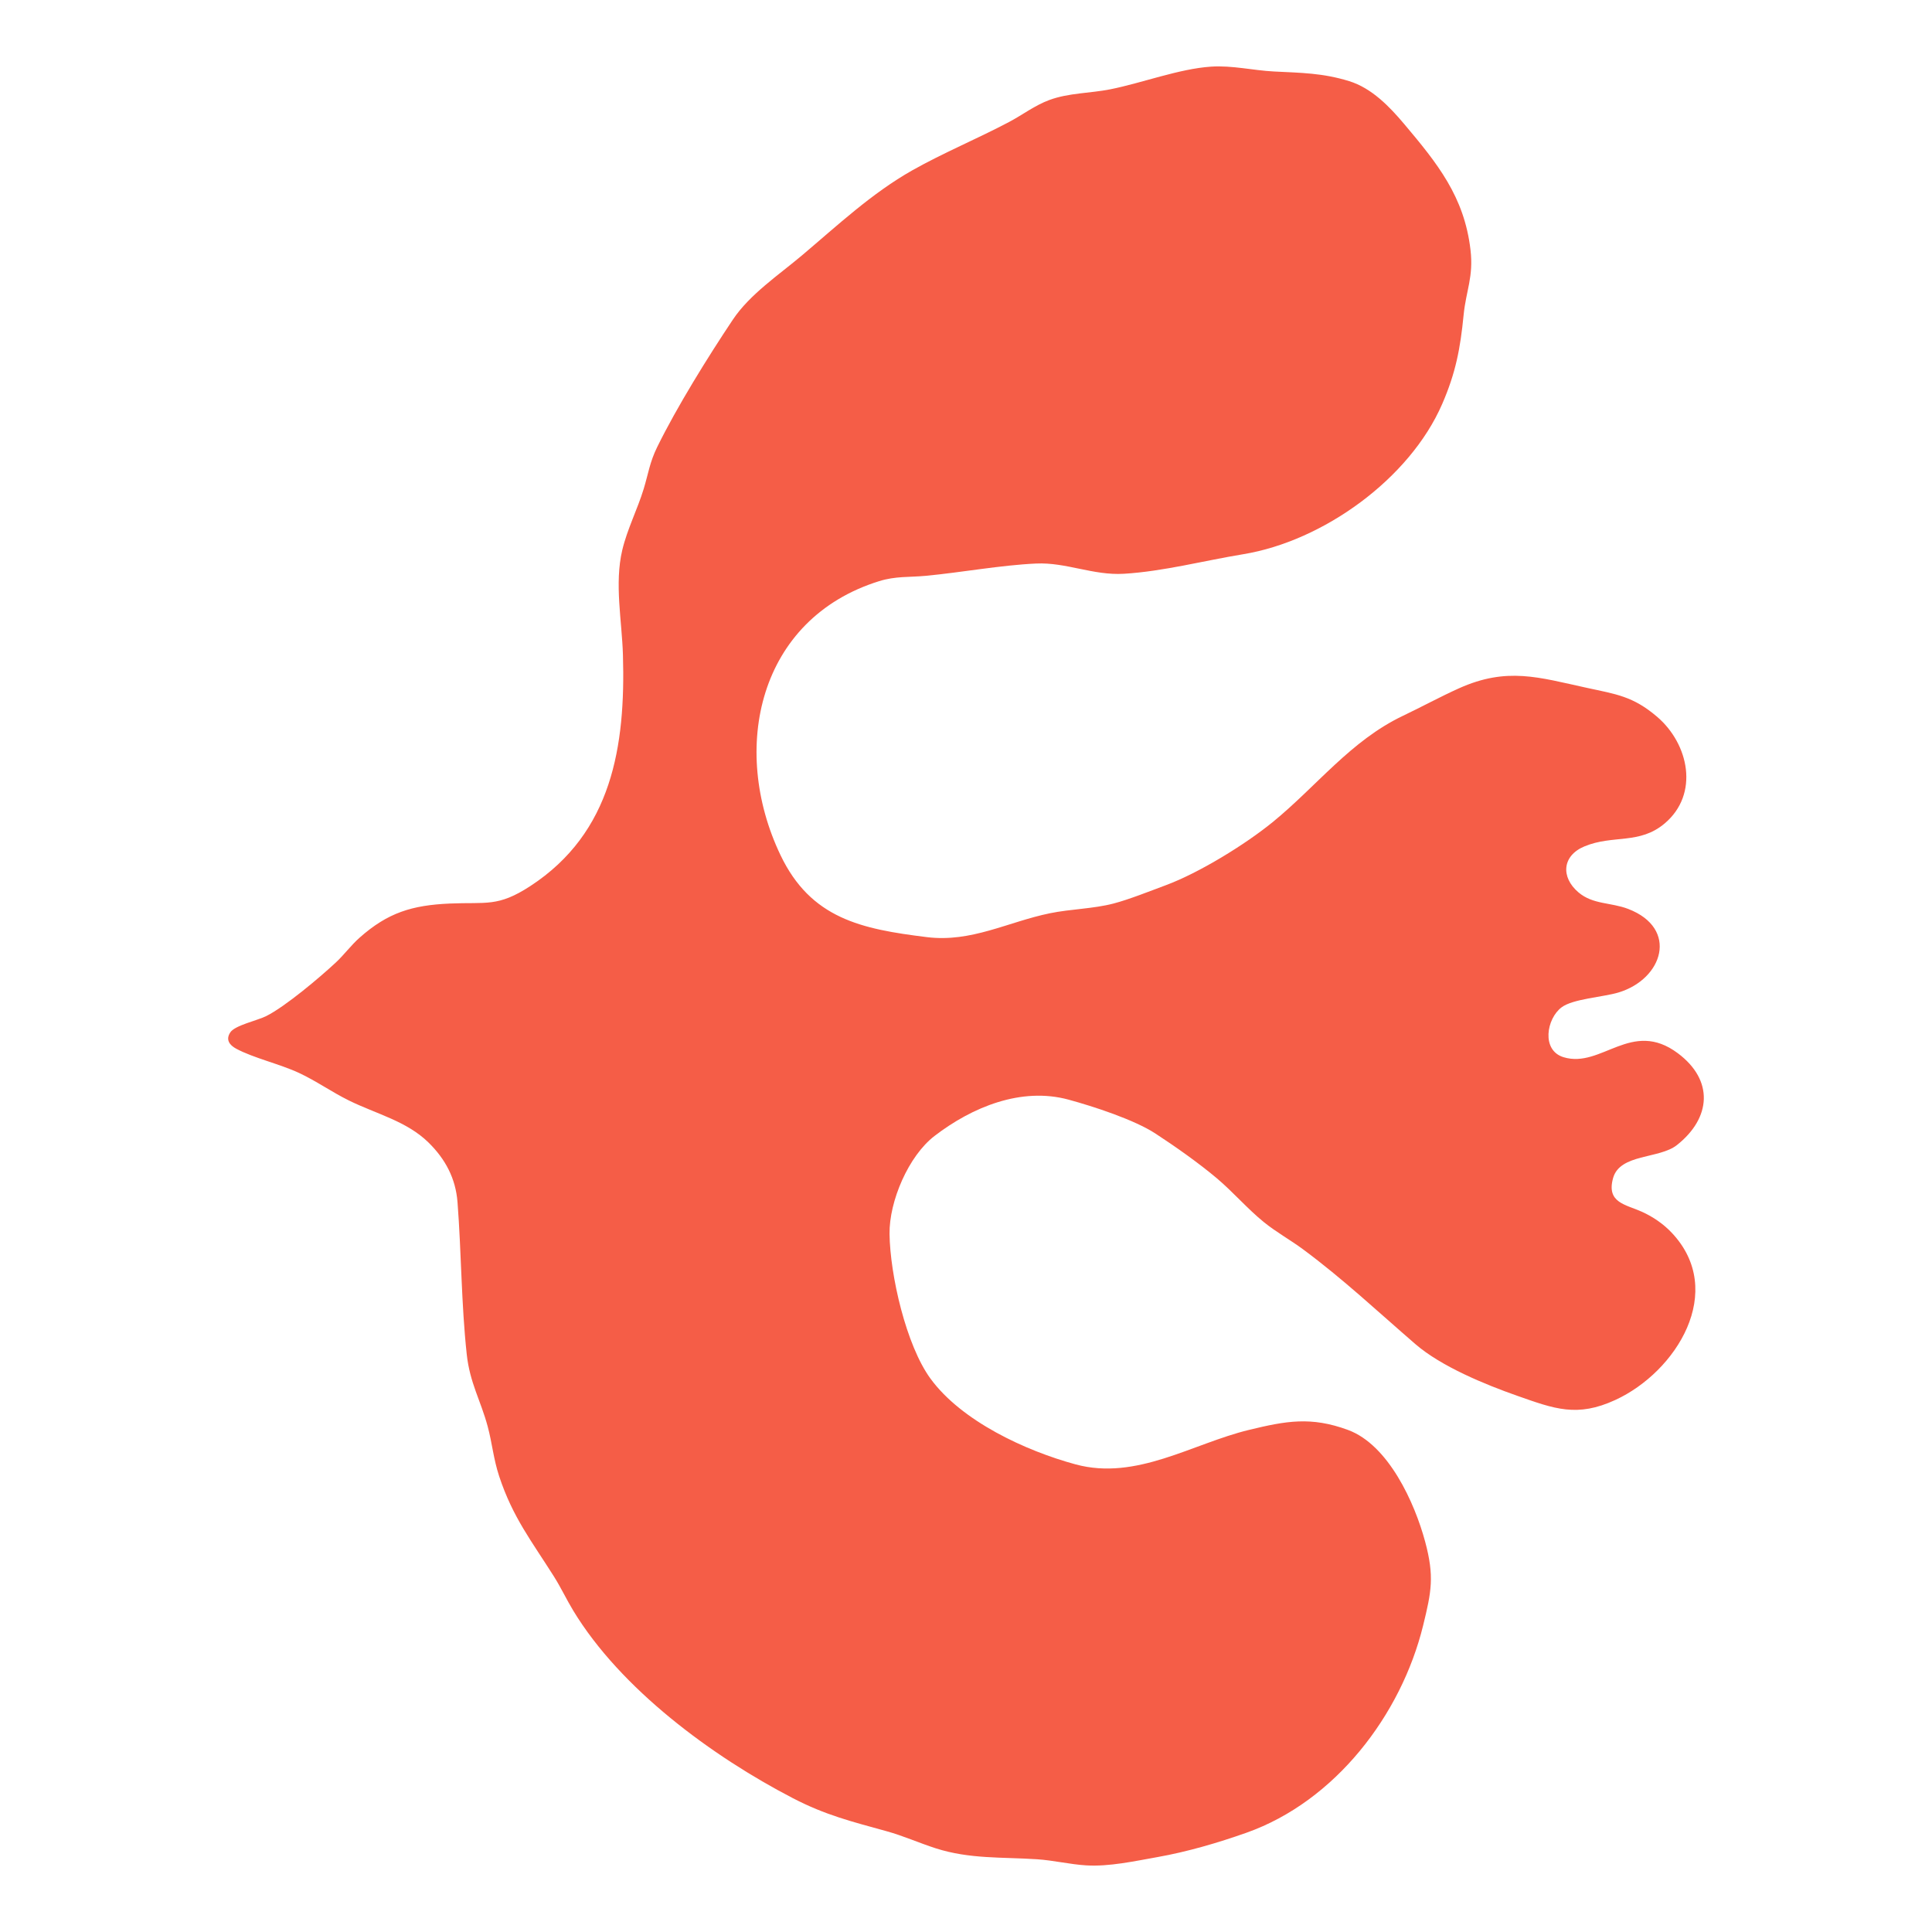 <?xml version="1.0" encoding="UTF-8"?> <svg xmlns="http://www.w3.org/2000/svg" id="a" data-name="Layer 1" width="1080" height="1080" viewBox="0 0 1080 1080"><path fill="#f55d47" d="M917.816,677.372c-9.156-4.122-19.891-5.016-16.113-18.756,3.791-13.787,25.79-10.668,35.712-18.519,19.158-15.158,20.735-36.211.515-51.326-25.923-19.377-42.65,8.649-63.874,2.218-12.551-3.803-9.58-21.551-1.107-27.901,6.327-4.741,23.185-5.704,31.706-8.255,25.035-7.493,33.896-35.834,5.502-46.739-9.689-3.721-19.743-2.391-27.822-9.284-9.985-8.519-9.062-20.508,3.395-25.68,15.988-6.639,30.702-.879,44.834-12.822,19.451-16.437,13.567-44.427-4.275-59.664-13.436-11.474-22.892-12.58-39.235-16.137-26.862-5.846-44.609-11.792-71.448.25-10.198,4.576-21.032,10.47-31.399,15.409-29.101,13.866-48.162,39.292-72.6,59.261-15.463,12.635-41.259,28.484-59.915,35.415-8.617,3.201-20.568,7.971-29.168,10.22-11.427,2.989-23.979,3.059-35.645,5.458-23.513,4.835-43.831,16.414-68.711,13.346-36.624-4.516-64.921-10.314-81.914-45.954-28.354-59.469-12.26-132.021,55.146-153.029,9.277-2.891,16.912-2.128,26.117-2.997,20.075-1.896,41.737-5.947,61.637-6.867,16.837-.778,31.9,6.751,49.112,5.724,21.974-1.312,44.777-7.336,66.706-10.932,44.628-7.319,93.054-42.111,111.23-83.992,7.56-17.419,10.127-31.001,11.963-49.682,1.356-13.793,5.637-21.293,3.85-36.529-3.493-29.777-18.57-48.32-37.049-70.262-8.265-9.814-18.18-20.099-30.799-24-14.784-4.57-26.941-4.619-41.998-5.384-11.76-.597-23.345-3.5-35.202-2.708-17.853,1.192-38.64,9.172-56.389,12.685-11.312,2.239-23.101,1.95-33.994,5.966-8.127,2.997-14.955,8.295-22.523,12.298-17.665,9.344-36.826,17.269-54.059,27.001-22.625,12.778-41.844,30.798-61.572,47.457-13.039,11.011-29.254,21.797-38.758,36.02-13.949,20.876-31.348,48.888-42.319,71.271-4.163,8.493-4.918,14.772-7.513,23.31-3.463,11.397-9.217,22.535-11.99,34.244-4.442,18.76-.179,39.622.379,58.597,1.499,50.979-6.045,99.358-51.748,129.192-18.234,11.903-24.631,8.885-45.016,9.787-21.115.934-34.672,5.069-50.508,19.136-4.739,4.209-8.579,9.476-13.114,13.714-9.018,8.429-28.409,24.77-39.011,30.059-5.012,2.5-17.434,5.161-20.054,9.056-2.758,4.101-.534,7.148,3.298,9.204,9.643,5.175,24.333,8.529,35.023,13.499,9.665,4.493,18.264,10.653,27.954,15.43,15.126,7.458,32.263,11.505,44.461,23.468,9.434,9.251,15.22,20.04,16.248,33.412,2.172,28.288,2.09,56.771,5.155,85.026,1.735,15.996,7.8,25.786,11.693,40.249,2.532,9.409,3.227,18.169,6.413,27.834,7.611,23.088,18.156,36.296,30.649,56.113,3.938,6.247,6.971,12.764,10.721,18.961,26.586,43.925,77.658,81.523,122.816,104.943,18.338,9.51,32.806,13.046,52.333,18.452,9.519,2.635,18.245,6.583,27.537,9.569,18.966,6.096,37.132,4.841,56.664,6.131,9.13.604,18.312,2.851,27.413,3.414,12.859.795,27.133-2.374,39.883-4.634,16.633-2.949,33.818-7.972,49.751-13.614,49.569-17.555,86.481-65.789,98.758-115.868,4.65-18.97,6.342-27.419,1.134-46.807-5.848-21.774-20.512-54.146-43.124-62.476-20.709-7.629-34.633-5.051-55.36-.031-31.64,7.662-62.927,28.489-96.908,19.279-27.931-7.57-63.678-24.109-81.104-47.905-13.667-18.664-22.637-58.011-22.923-80.955-.227-18.217,10.583-43.551,25.157-54.743,20.938-16.081,48.448-27.519,74.99-20.274,13.977,3.815,36.63,11.202,48.455,18.905,11.044,7.195,24.311,16.56,34.344,25.023,9.133,7.704,17.022,16.978,26.292,24.511,6.883,5.594,14.774,9.926,21.903,15.201,22.231,16.452,42.046,35.05,62.848,53.029,14.381,12.43,38.758,22.486,56.8,28.826,20.932,7.355,33.529,12.217,54.917,2.373,34.188-15.736,62.27-60.848,31.598-93.435-4.655-4.946-10.546-8.995-16.752-11.789Z"></path></svg> 